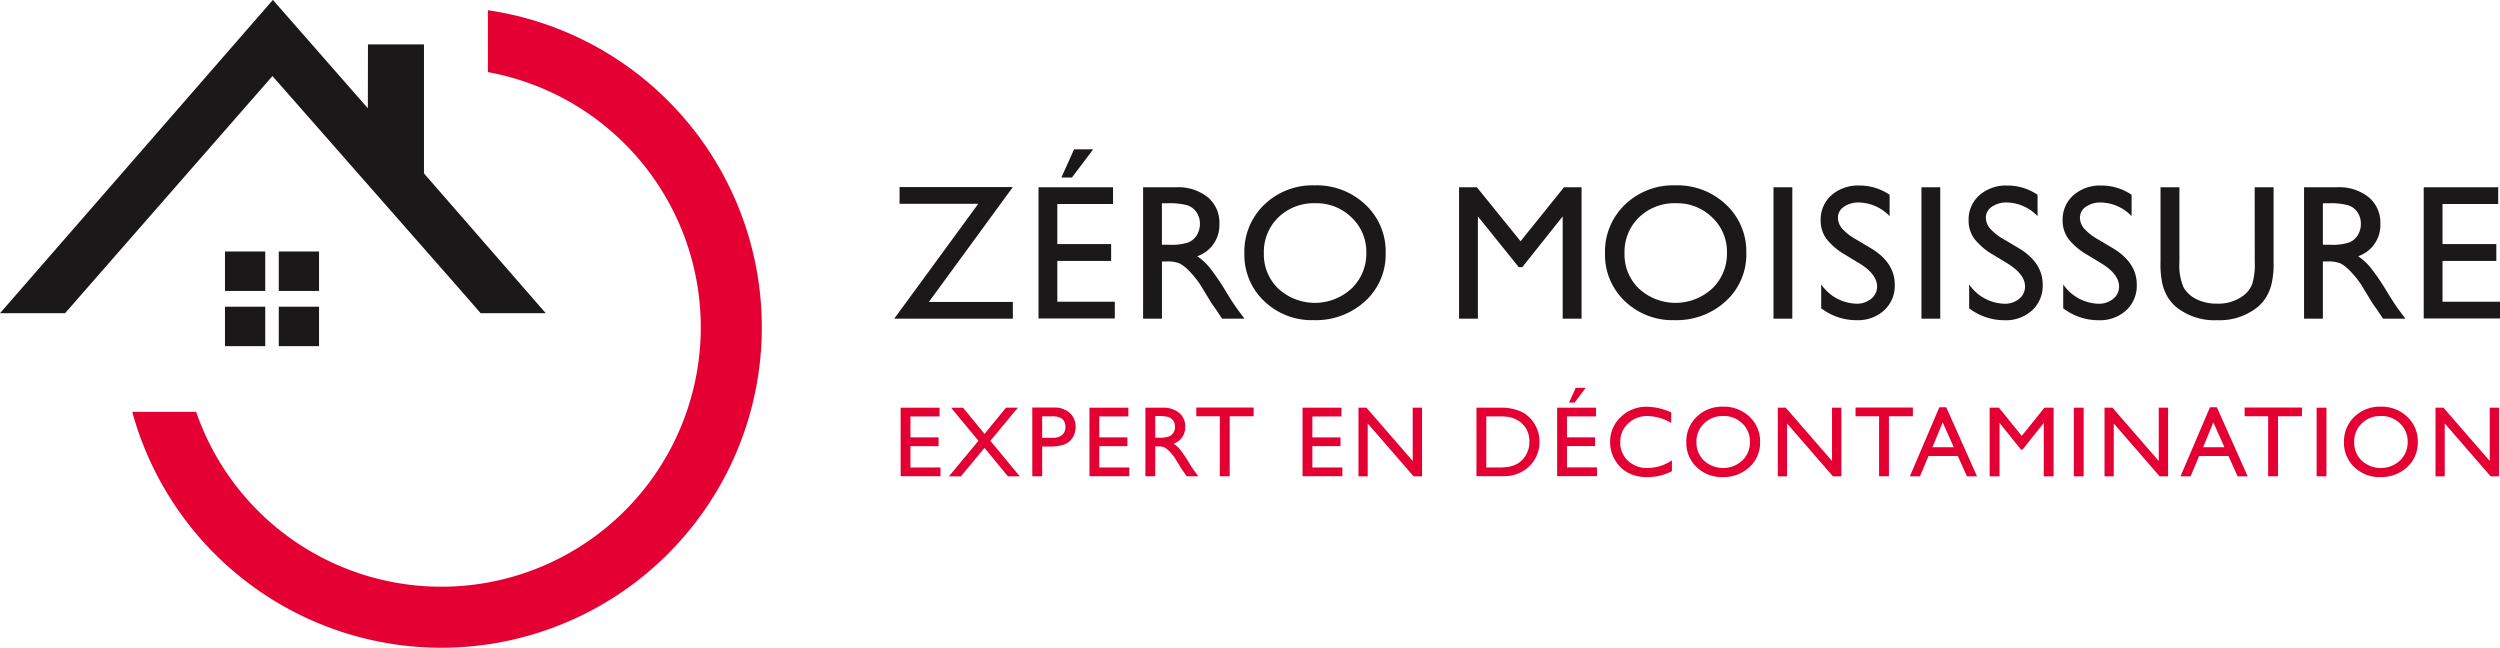 <svg xmlns="http://www.w3.org/2000/svg" width="293.324" height="76" viewBox="0 0 293.324 76">
  <g id="Groupe_72" data-name="Groupe 72" transform="translate(-179 -48)">
    <g id="Groupe_53" data-name="Groupe 53" transform="translate(105.533 -156.437)">
      <g id="Groupe_55" data-name="Groupe 55" transform="translate(73.467 204.437)">
        <g id="Groupe_53-2" data-name="Groupe 53" transform="translate(15.516 1.198)">
          <path id="Tracé_73" data-name="Tracé 73" d="M137.5,206.159v7.262a30.436,30.436,0,1,1-34.232,39.866H95.771A37.6,37.6,0,1,0,137.5,206.159Z" transform="translate(-95.771 -206.159)" fill="#e50034"/>
        </g>
        <g id="Groupe_54" data-name="Groupe 54">
          <path id="Tracé_74" data-name="Tracé 74" d="M123.212,224.784V209.643l-6.572,0-.013,7.5-11.142-12.715L73.467,241.186H81.1l24.334-27.827,22.118,25.173,2.312,2.654H137.5Z" transform="translate(-73.467 -204.437)" fill="#1a1818"/>
          <rect id="Rectangle_75" data-name="Rectangle 75" width="4.725" height="4.627" transform="translate(26.397 29.508)" fill="#1a1818"/>
          <rect id="Rectangle_76" data-name="Rectangle 76" width="4.726" height="4.627" transform="translate(32.708 29.508)" fill="#1a1818"/>
          <rect id="Rectangle_77" data-name="Rectangle 77" width="4.725" height="4.627" transform="translate(26.397 35.986)" fill="#1a1818"/>
          <rect id="Rectangle_78" data-name="Rectangle 78" width="4.726" height="4.627" transform="translate(32.708 35.986)" fill="#1a1818"/>
        </g>
      </g>
      <g id="Groupe_59" data-name="Groupe 59" transform="translate(178.385 221.96)">
        <g id="Groupe_56" data-name="Groupe 56">
          <path id="Tracé_75" data-name="Tracé 75" d="M224.918,235.989h13.289l-9.85,13.476h9.85v1.965H224.289l9.863-13.476h-9.235Z" transform="translate(-224.289 -231.563)" fill="#1a1818"/>
          <path id="Tracé_76" data-name="Tracé 76" d="M248.626,234.076h8.741v1.964h-6.534v4.7h6.314v1.976h-6.314v4.79h6.744v1.965h-8.951Zm6.412-4.449-2.494,3.311h-1.236l1.49-3.311Z" transform="translate(-231.696 -229.627)" fill="#1a1818"/>
          <path id="Tracé_77" data-name="Tracé 77" d="M266.268,251.44V236.022h3.863a5.578,5.578,0,0,1,3.714,1.158,3.888,3.888,0,0,1,1.374,3.135,3.856,3.856,0,0,1-2.6,3.8,6.87,6.87,0,0,1,1.446,1.324,26.789,26.789,0,0,1,1.986,2.924q.806,1.314,1.292,1.976l.817,1.1h-2.627l-.672-1.016c-.022-.038-.067-.1-.132-.188l-.43-.607-.684-1.127-.738-1.2a12,12,0,0,0-1.253-1.512,4.747,4.747,0,0,0-1.027-.81,3.467,3.467,0,0,0-1.542-.248h-.575v6.71Zm2.87-13.543h-.662v4.868h.839a6.212,6.212,0,0,0,2.3-.287,2.159,2.159,0,0,0,.971-.866,2.51,2.51,0,0,0,.348-1.32,2.358,2.358,0,0,0-.386-1.318,2.07,2.07,0,0,0-1.087-.833A7.829,7.829,0,0,0,269.138,237.9Z" transform="translate(-237.066 -231.573)" fill="#1a1818"/>
          <path id="Tracé_78" data-name="Tracé 78" d="M291.6,235.7a8.288,8.288,0,0,1,5.951,2.263,7.5,7.5,0,0,1,2.377,5.673,7.385,7.385,0,0,1-2.4,5.646,8.529,8.529,0,0,1-6.049,2.234,8.045,8.045,0,0,1-5.808-2.234,7.454,7.454,0,0,1-2.321-5.6,7.62,7.62,0,0,1,2.338-5.717A8.155,8.155,0,0,1,291.6,235.7Zm.088,2.1a5.987,5.987,0,0,0-4.35,1.656,5.64,5.64,0,0,0-1.7,4.227,5.539,5.539,0,0,0,1.708,4.15,6.345,6.345,0,0,0,8.585-.033,5.647,5.647,0,0,0,1.726-4.205,5.514,5.514,0,0,0-1.726-4.122A5.86,5.86,0,0,0,291.692,237.8Z" transform="translate(-242.266 -231.477)" fill="#1a1818"/>
          <path id="Tracé_79" data-name="Tracé 79" d="M331.871,236.022h2.064V251.44h-2.218v-12l-4.74,5.96h-.409l-4.8-5.96v12h-2.208V236.022h2.09l5.124,6.332Z" transform="translate(-253.287 -231.573)" fill="#1a1818"/>
          <path id="Tracé_80" data-name="Tracé 80" d="M352.427,235.7a8.29,8.29,0,0,1,5.951,2.263,7.507,7.507,0,0,1,2.376,5.673,7.387,7.387,0,0,1-2.4,5.646,8.531,8.531,0,0,1-6.05,2.234,8.044,8.044,0,0,1-5.807-2.234,7.454,7.454,0,0,1-2.321-5.6,7.618,7.618,0,0,1,2.338-5.717A8.155,8.155,0,0,1,352.427,235.7Zm.088,2.1a5.988,5.988,0,0,0-4.35,1.656,5.64,5.64,0,0,0-1.7,4.227,5.539,5.539,0,0,0,1.709,4.15,6.345,6.345,0,0,0,8.585-.033,5.647,5.647,0,0,0,1.725-4.205,5.513,5.513,0,0,0-1.725-4.122A5.862,5.862,0,0,0,352.515,237.8Z" transform="translate(-260.778 -231.477)" fill="#1a1818"/>
          <path id="Tracé_81" data-name="Tracé 81" d="M372.592,236.022H374.8V251.44h-2.207Z" transform="translate(-269.427 -231.573)" fill="#1a1818"/>
          <path id="Tracé_82" data-name="Tracé 82" d="M385.14,244.892l-1.679-1.018a7.653,7.653,0,0,1-2.246-1.9,3.6,3.6,0,0,1-.667-2.147,3.8,3.8,0,0,1,1.263-2.958,4.723,4.723,0,0,1,3.284-1.137,6.215,6.215,0,0,1,3.542,1.085v2.506a5.106,5.106,0,0,0-3.586-1.6,2.964,2.964,0,0,0-1.777.5,1.517,1.517,0,0,0-.7,1.281,1.974,1.974,0,0,0,.513,1.3,6.422,6.422,0,0,0,1.647,1.27l1.686,1q2.822,1.685,2.822,4.289A3.934,3.934,0,0,1,388,250.371a4.542,4.542,0,0,1-3.228,1.159,6.778,6.778,0,0,1-4.161-1.4v-2.8a5.192,5.192,0,0,0,4.138,2.266,2.6,2.6,0,0,0,1.727-.577,1.809,1.809,0,0,0,.69-1.447Q387.17,246.156,385.14,244.892Z" transform="translate(-271.848 -231.486)" fill="#1a1818"/>
          <path id="Tracé_83" data-name="Tracé 83" d="M397.547,236.022h2.207V251.44h-2.207Z" transform="translate(-277.022 -231.573)" fill="#1a1818"/>
          <path id="Tracé_84" data-name="Tracé 84" d="M410.095,244.892l-1.679-1.018a7.639,7.639,0,0,1-2.246-1.9,3.592,3.592,0,0,1-.668-2.147,3.794,3.794,0,0,1,1.264-2.958,4.722,4.722,0,0,1,3.283-1.137,6.219,6.219,0,0,1,3.543,1.085v2.506a5.108,5.108,0,0,0-3.587-1.6,2.966,2.966,0,0,0-1.777.5,1.517,1.517,0,0,0-.7,1.281,1.974,1.974,0,0,0,.513,1.3,6.423,6.423,0,0,0,1.647,1.27l1.686,1q2.822,1.685,2.822,4.289a3.934,3.934,0,0,1-1.242,3.013,4.541,4.541,0,0,1-3.228,1.159,6.778,6.778,0,0,1-4.161-1.4v-2.8a5.192,5.192,0,0,0,4.138,2.266,2.6,2.6,0,0,0,1.727-.577,1.809,1.809,0,0,0,.69-1.447Q412.125,246.156,410.095,244.892Z" transform="translate(-279.443 -231.486)" fill="#1a1818"/>
          <path id="Tracé_85" data-name="Tracé 85" d="M425.952,244.892l-1.677-1.018a7.626,7.626,0,0,1-2.246-1.9,3.589,3.589,0,0,1-.669-2.147,3.792,3.792,0,0,1,1.265-2.958,4.721,4.721,0,0,1,3.283-1.137,6.222,6.222,0,0,1,3.543,1.085v2.506a5.109,5.109,0,0,0-3.587-1.6,2.97,2.97,0,0,0-1.777.5,1.518,1.518,0,0,0-.695,1.281,1.977,1.977,0,0,0,.512,1.3,6.446,6.446,0,0,0,1.648,1.27l1.686,1q2.82,1.685,2.821,4.289a3.934,3.934,0,0,1-1.242,3.013,4.54,4.54,0,0,1-3.228,1.159,6.781,6.781,0,0,1-4.161-1.4v-2.8a5.2,5.2,0,0,0,4.139,2.266,2.6,2.6,0,0,0,1.727-.577,1.811,1.811,0,0,0,.689-1.447Q427.982,246.156,425.952,244.892Z" transform="translate(-284.27 -231.486)" fill="#1a1818"/>
          <path id="Tracé_86" data-name="Tracé 86" d="M448.917,236.022h2.218v8.753a10.385,10.385,0,0,1-.259,2.682,5.8,5.8,0,0,1-.64,1.506,4.78,4.78,0,0,1-.933,1.076,7.08,7.08,0,0,1-4.79,1.578,7.152,7.152,0,0,1-4.833-1.567,5.047,5.047,0,0,1-.934-1.087,5.644,5.644,0,0,1-.628-1.473,10.872,10.872,0,0,1-.249-2.738v-8.73h2.218v8.753a6.489,6.489,0,0,0,.5,3.023,3.538,3.538,0,0,0,1.512,1.363,5.254,5.254,0,0,0,2.4.513,4.842,4.842,0,0,0,3.2-1.027,3.171,3.171,0,0,0,.938-1.3,7.931,7.931,0,0,0,.289-2.57Z" transform="translate(-289.294 -231.573)" fill="#1a1818"/>
          <path id="Tracé_87" data-name="Tracé 87" d="M462.079,251.44V236.022h3.864a5.577,5.577,0,0,1,3.714,1.158,3.888,3.888,0,0,1,1.375,3.135,3.86,3.86,0,0,1-2.605,3.8,6.851,6.851,0,0,1,1.446,1.324,26.749,26.749,0,0,1,1.987,2.924q.806,1.314,1.291,1.976l.816,1.1h-2.627l-.672-1.016c-.022-.038-.067-.1-.132-.188l-.43-.607-.684-1.127-.739-1.2a12.005,12.005,0,0,0-1.252-1.512,4.747,4.747,0,0,0-1.027-.81,3.467,3.467,0,0,0-1.542-.248h-.575v6.71Zm2.87-13.543h-.662v4.868h.838a6.207,6.207,0,0,0,2.3-.287,2.163,2.163,0,0,0,.973-.866,2.516,2.516,0,0,0,.347-1.32,2.358,2.358,0,0,0-.386-1.318,2.07,2.07,0,0,0-1.087-.833A7.829,7.829,0,0,0,464.949,237.9Z" transform="translate(-296.663 -231.573)" fill="#1a1818"/>
          <path id="Tracé_88" data-name="Tracé 88" d="M482.261,236.022H491v1.964h-6.533v4.7h6.312v1.976h-6.312v4.79h6.744v1.965h-8.951Z" transform="translate(-302.805 -231.573)" fill="#1a1818"/>
        </g>
        <g id="Groupe_58" data-name="Groupe 58" transform="translate(0.754 27.985)">
          <g id="Groupe_57" data-name="Groupe 57">
            <path id="Tracé_89" data-name="Tracé 89" d="M225.373,273.2h4.565v1.025h-3.413v2.456h3.3v1.032h-3.3v2.5h3.522v1.026h-4.674Z" transform="translate(-225.373 -270.873)" fill="#e50034"/>
            <path id="Tracé_90" data-name="Tracé 90" d="M240.207,273.2H241.6l-3.221,3.884,3.446,4.168h-1.392l-2.743-3.338-2.768,3.338h-1.408l3.465-4.169-3.217-3.882h1.407l2.527,3.074Z" transform="translate(-227.851 -270.873)" fill="#e50034"/>
            <path id="Tracé_91" data-name="Tracé 91" d="M247.579,281.242v-8.064h2.553a2.633,2.633,0,0,1,1.839.623,2.147,2.147,0,0,1,.687,1.672,2.233,2.233,0,0,1-.352,1.244,2,2,0,0,1-.963.787,4.892,4.892,0,0,1-1.752.246h-.853v3.492Zm2.351-7.038h-1.193v2.519H250a1.6,1.6,0,0,0,1.084-.331,1.191,1.191,0,0,0,.38-.948Q251.463,274.2,249.93,274.2Z" transform="translate(-232.132 -270.867)" fill="#e50034"/>
            <path id="Tracé_92" data-name="Tracé 92" d="M257.219,273.2h4.566v1.025h-3.413v2.456h3.3v1.032h-3.3v2.5h3.522v1.026h-4.675Z" transform="translate(-235.066 -270.873)" fill="#e50034"/>
            <path id="Tracé_93" data-name="Tracé 93" d="M266.653,281.247V273.2h2.017a2.911,2.911,0,0,1,1.939.6,2.03,2.03,0,0,1,.718,1.637,2.015,2.015,0,0,1-1.361,1.983,3.542,3.542,0,0,1,.755.691,13.849,13.849,0,0,1,1.038,1.528q.421.686.674,1.031l.427.577h-1.372l-.351-.53q-.018-.029-.069-.1l-.225-.318-.357-.588-.385-.629a6.377,6.377,0,0,0-.655-.79,2.534,2.534,0,0,0-.537-.423,1.817,1.817,0,0,0-.8-.129h-.3v3.5Zm1.5-7.073h-.346v2.543h.438a3.268,3.268,0,0,0,1.2-.15,1.131,1.131,0,0,0,.506-.453,1.313,1.313,0,0,0,.182-.689,1.231,1.231,0,0,0-.2-.689,1.077,1.077,0,0,0-.567-.435A4.109,4.109,0,0,0,268.151,274.175Z" transform="translate(-237.937 -270.873)" fill="#e50034"/>
            <path id="Tracé_94" data-name="Tracé 94" d="M275.242,273.178h6.726V274.2h-2.807v7.038H278V274.2h-2.76Z" transform="translate(-240.551 -270.867)" fill="#e50034"/>
            <path id="Tracé_95" data-name="Tracé 95" d="M293.16,273.2h4.565v1.025h-3.412v2.456h3.3v1.032h-3.3v2.5h3.521v1.026H293.16Z" transform="translate(-246.005 -270.873)" fill="#e50034"/>
            <path id="Tracé_96" data-name="Tracé 96" d="M308.957,273.2h1.095v8.051h-.991l-5.384-6.2v6.2h-1.084V273.2h.934l5.43,6.253Z" transform="translate(-248.876 -270.873)" fill="#e50034"/>
            <path id="Tracé_97" data-name="Tracé 97" d="M322.492,281.236V273.2h2.715a5.736,5.736,0,0,1,2.6.492,3.72,3.72,0,0,1,1.521,1.45,4.03,4.03,0,0,1,.565,2.086,3.974,3.974,0,0,1-2.565,3.712,4.119,4.119,0,0,1-.835.239,11.207,11.207,0,0,1-1.453.06Zm2.594-7.015h-1.441v5.989h1.475a5.91,5.91,0,0,0,1.343-.118,3.126,3.126,0,0,0,.8-.3,2.721,2.721,0,0,0,.584-.447,2.981,2.981,0,0,0,.854-2.184,2.764,2.764,0,0,0-.877-2.115,2.8,2.8,0,0,0-.741-.5,3.09,3.09,0,0,0-.792-.259A7.918,7.918,0,0,0,325.086,274.221Z" transform="translate(-254.932 -270.873)" fill="#e50034"/>
            <path id="Tracé_98" data-name="Tracé 98" d="M336.1,272.179h4.565V273.2h-3.413v2.456h3.3v1.032h-3.3v2.5h3.522v1.026H336.1Zm3.349-2.323-1.3,1.729H337.5l.778-1.729Z" transform="translate(-259.074 -269.856)" fill="#e50034"/>
            <path id="Tracé_99" data-name="Tracé 99" d="M352.289,279.334V280.6a6.023,6.023,0,0,1-2.928.691,4.515,4.515,0,0,1-2.289-.542,3.987,3.987,0,0,1-1.487-1.493,4.054,4.054,0,0,1-.548-2.058,3.927,3.927,0,0,1,1.254-2.956,4.3,4.3,0,0,1,3.092-1.2,7.245,7.245,0,0,1,2.819.662v1.239a5.55,5.55,0,0,0-2.761-.806,3.193,3.193,0,0,0-2.3.873,2.9,2.9,0,0,0-.913,2.187,2.869,2.869,0,0,0,.9,2.179,3.205,3.205,0,0,0,2.3.853A5.216,5.216,0,0,0,352.289,279.334Z" transform="translate(-261.794 -270.827)" fill="#e50034"/>
            <path id="Tracé_100" data-name="Tracé 100" d="M362.194,273.029a4.329,4.329,0,0,1,3.107,1.182,3.92,3.92,0,0,1,1.242,2.963,3.858,3.858,0,0,1-1.253,2.948,4.452,4.452,0,0,1-3.159,1.167,4.2,4.2,0,0,1-3.033-1.167,3.893,3.893,0,0,1-1.212-2.925,3.979,3.979,0,0,1,1.222-2.986A4.26,4.26,0,0,1,362.194,273.029Zm.046,1.095a3.125,3.125,0,0,0-2.272.865,2.946,2.946,0,0,0-.89,2.207,2.89,2.89,0,0,0,.893,2.167,3.313,3.313,0,0,0,4.482-.017,2.948,2.948,0,0,0,.9-2.2,2.876,2.876,0,0,0-.9-2.152A3.057,3.057,0,0,0,362.24,274.124Z" transform="translate(-265.704 -270.822)" fill="#e50034"/>
            <path id="Tracé_101" data-name="Tracé 101" d="M379.681,273.2h1.095v8.051h-.991l-5.384-6.2v6.2h-1.083V273.2h.934l5.429,6.253Z" transform="translate(-270.402 -270.873)" fill="#e50034"/>
            <path id="Tracé_102" data-name="Tracé 102" d="M386.429,273.178h6.727V274.2h-2.808v7.038H389.19V274.2h-2.761Z" transform="translate(-274.392 -270.867)" fill="#e50034"/>
            <path id="Tracé_103" data-name="Tracé 103" d="M399.049,273.129h.81l3.611,8.1h-1.181l-1.073-2.386h-3.435l-1.007,2.386H395.59Zm1.693,4.686-1.3-2.917-1.2,2.917Z" transform="translate(-277.18 -270.852)" fill="#e50034"/>
            <path id="Tracé_104" data-name="Tracé 104" d="M415.477,273.2h1.077v8.051H415.4v-6.265l-2.475,3.112h-.214l-2.5-3.112v6.265H409.05V273.2h1.091l2.675,3.307Z" transform="translate(-281.277 -270.873)" fill="#e50034"/>
            <path id="Tracé_105" data-name="Tracé 105" d="M423.248,273.2H424.4v8.051h-1.153Z" transform="translate(-285.598 -270.873)" fill="#e50034"/>
            <path id="Tracé_106" data-name="Tracé 106" d="M434.786,273.2h1.095v8.051h-.991l-5.383-6.2v6.2h-1.084V273.2h.934l5.429,6.253Z" transform="translate(-287.173 -270.873)" fill="#e50034"/>
            <path id="Tracé_107" data-name="Tracé 107" d="M444.7,273.129h.81l3.61,8.1h-1.179l-1.074-2.386h-3.435l-1.006,2.386h-1.185Zm1.694,4.686-1.3-2.917-1.2,2.917Z" transform="translate(-291.076 -270.852)" fill="#e50034"/>
            <path id="Tracé_108" data-name="Tracé 108" d="M452.054,273.178h6.727V274.2h-2.807v7.038h-1.158V274.2h-2.762Z" transform="translate(-294.366 -270.867)" fill="#e50034"/>
            <path id="Tracé_109" data-name="Tracé 109" d="M464.2,273.2h1.153v8.051H464.2Z" transform="translate(-298.064 -270.873)" fill="#e50034"/>
            <path id="Tracé_110" data-name="Tracé 110" d="M473.126,273.029a4.332,4.332,0,0,1,3.107,1.182,3.921,3.921,0,0,1,1.241,2.963,3.856,3.856,0,0,1-1.253,2.948,4.452,4.452,0,0,1-3.159,1.167,4.2,4.2,0,0,1-3.033-1.167,3.893,3.893,0,0,1-1.213-2.925,3.981,3.981,0,0,1,1.221-2.986A4.261,4.261,0,0,1,473.126,273.029Zm.046,1.095a3.125,3.125,0,0,0-2.272.865,2.946,2.946,0,0,0-.89,2.207,2.89,2.89,0,0,0,.893,2.167,3.314,3.314,0,0,0,4.483-.017,2.95,2.95,0,0,0,.9-2.2,2.878,2.878,0,0,0-.9-2.152A3.058,3.058,0,0,0,473.172,274.124Z" transform="translate(-299.468 -270.822)" fill="#e50034"/>
            <path id="Tracé_111" data-name="Tracé 111" d="M490.613,273.2h1.095v8.051h-.991l-5.384-6.2v6.2h-1.083V273.2h.934l5.43,6.253Z" transform="translate(-304.165 -270.873)" fill="#e50034"/>
          </g>
        </g>
      </g>
    </g>
  </g>
</svg>
